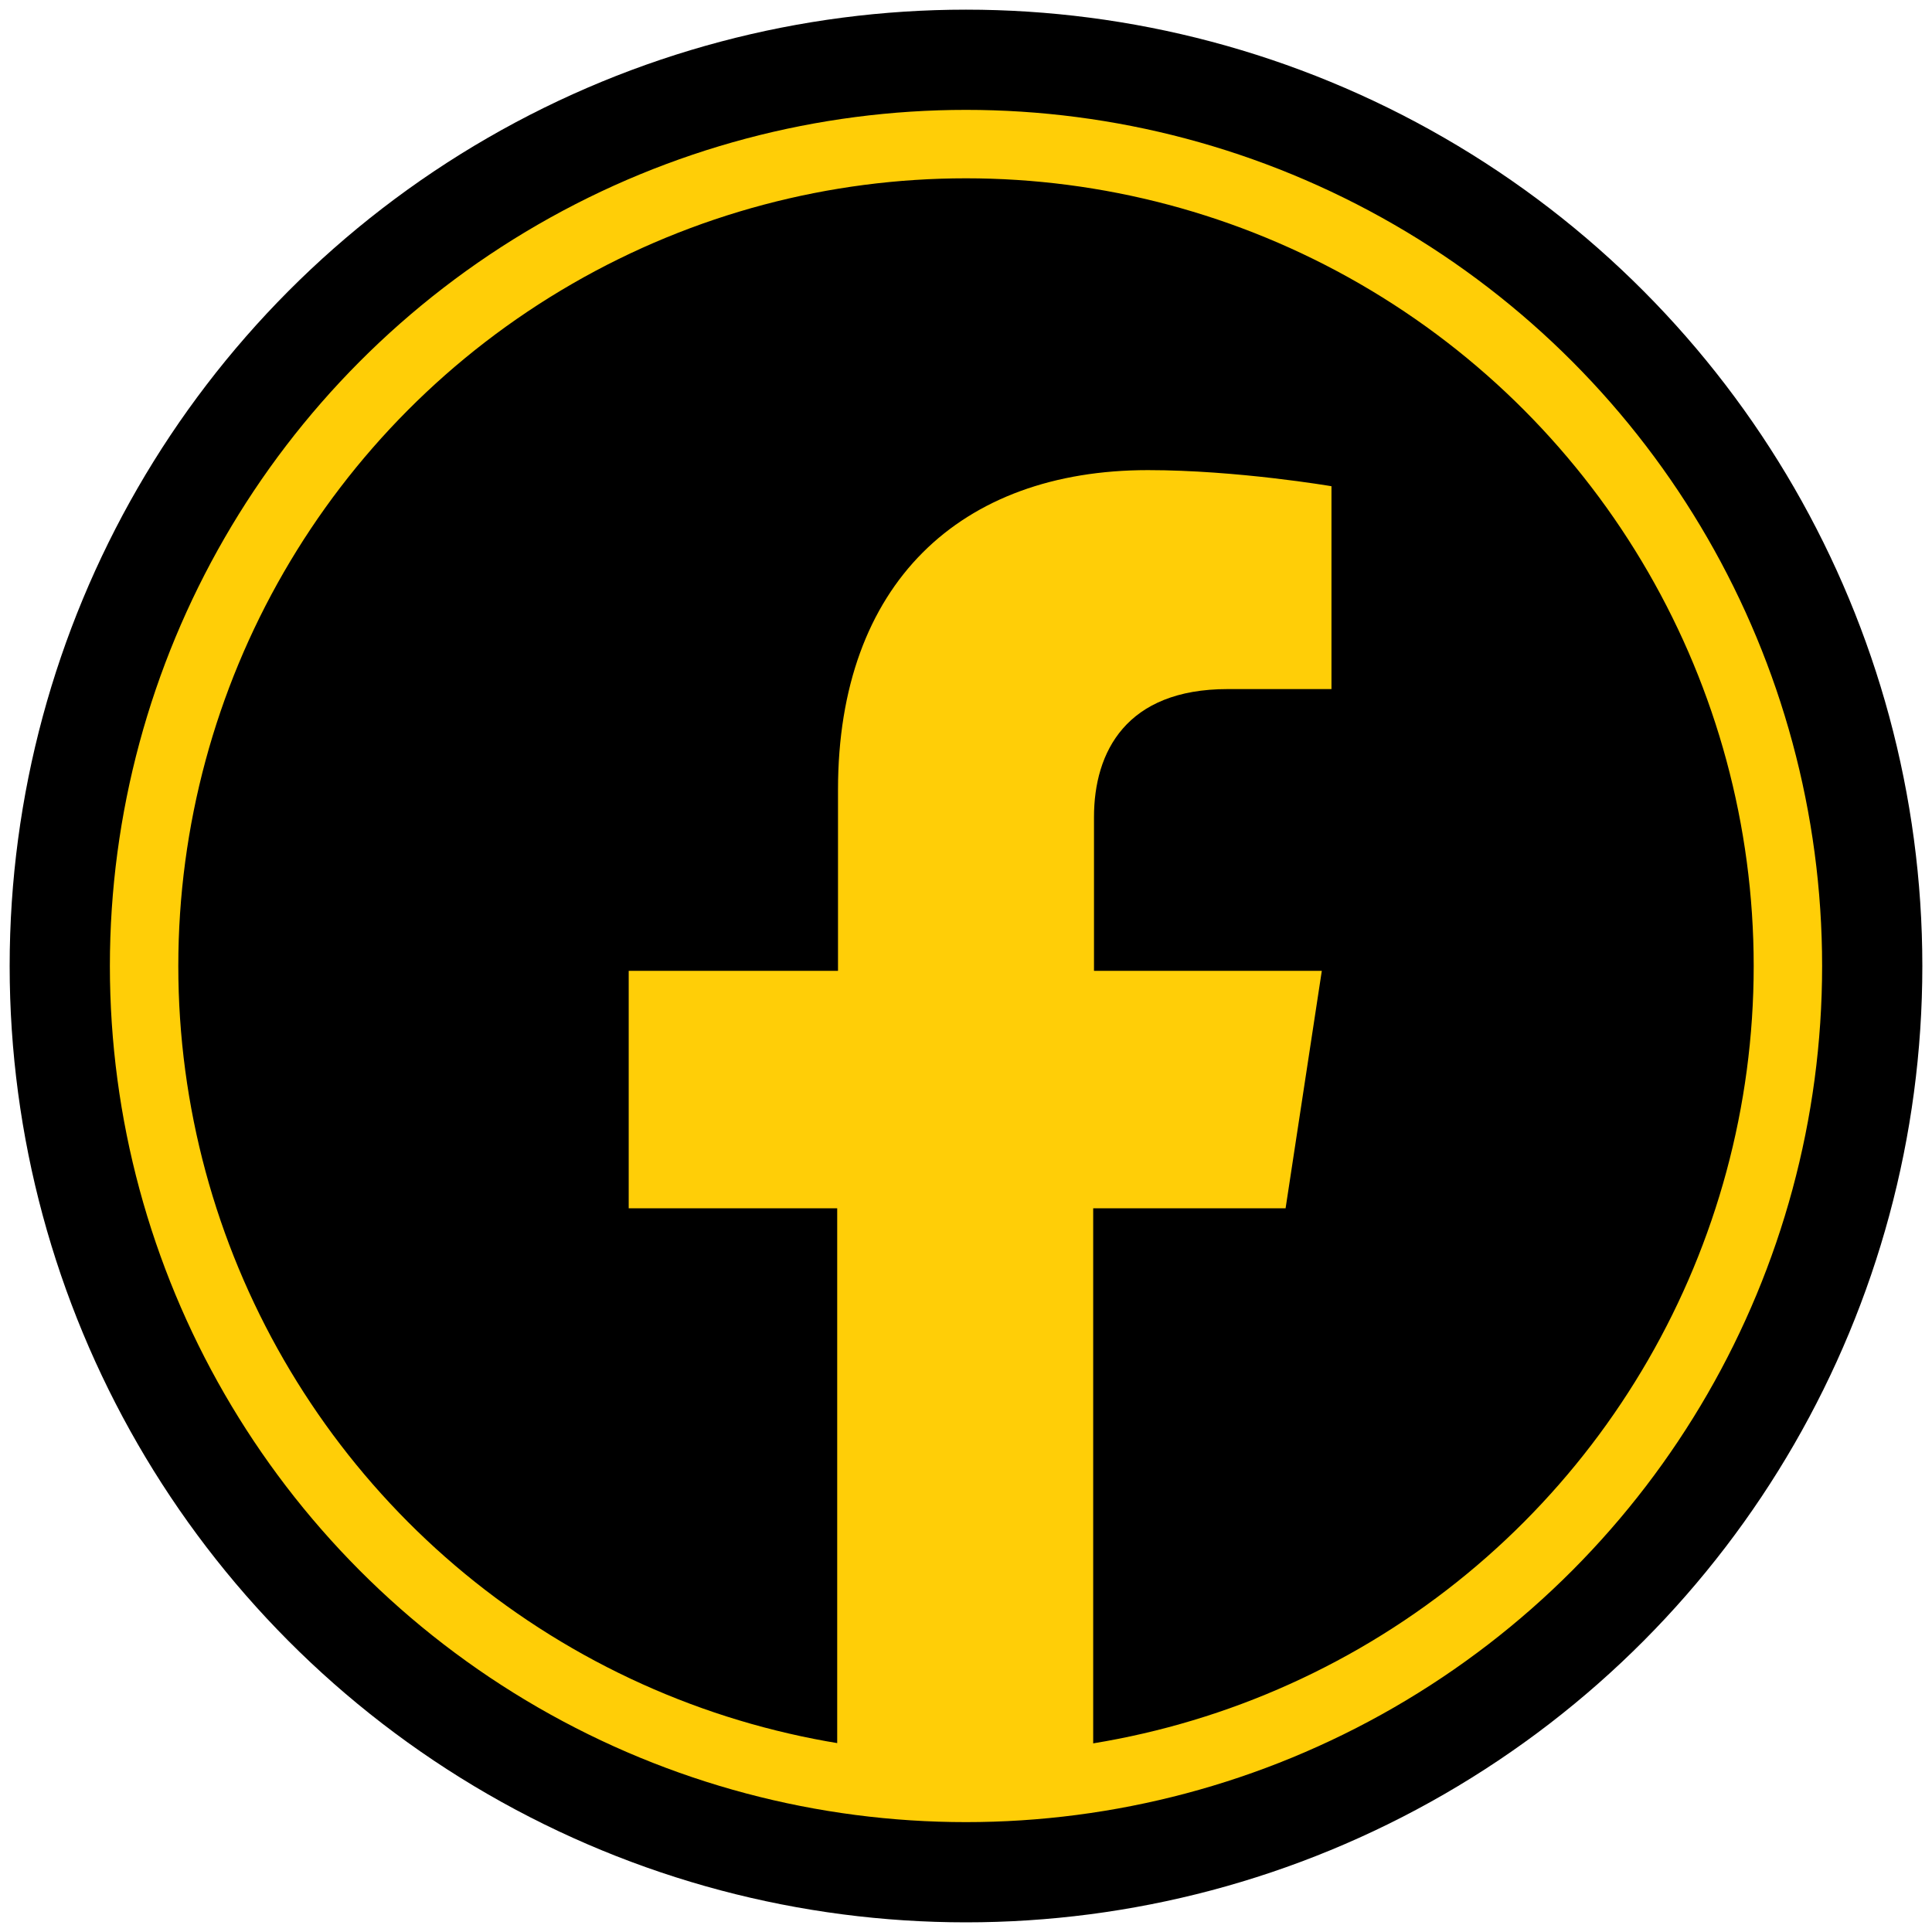 <?xml version="1.0" encoding="utf-8"?>
<!-- Generator: Adobe Illustrator 26.5.0, SVG Export Plug-In . SVG Version: 6.00 Build 0)  -->
<svg version="1.1" id="Layer_1" xmlns="http://www.w3.org/2000/svg" xmlns:xlink="http://www.w3.org/1999/xlink" x="0px" y="0px"
	 viewBox="0 0 24 24" style="enable-background:new 0 0 24 24;" xml:space="preserve">
<style type="text/css">
	.st0{fill:none;stroke:#FFCE07;stroke-width:0.85;stroke-miterlimit:10;}
	.st1{fill:#FFCE07;}
</style>
<g>
	<circle cx="12" cy="12" r="11.88"/>
	<circle class="st0" cx="12" cy="12" r="10.21"/>
	<path class="st1" d="M15.97,15.01l0.45-2.95h-2.83v-1.91c0-0.81,0.4-1.59,1.66-1.59h1.29V6.04c0,0-1.17-0.2-2.28-0.2
		c-2.33,0-3.85,1.41-3.85,3.97v2.25H7.81v2.95h2.59v7.13c0.52,0.08,1.05,0.12,1.59,0.12s1.07-0.04,1.59-0.12v-7.13H15.97z"/>
</g>
</svg>

